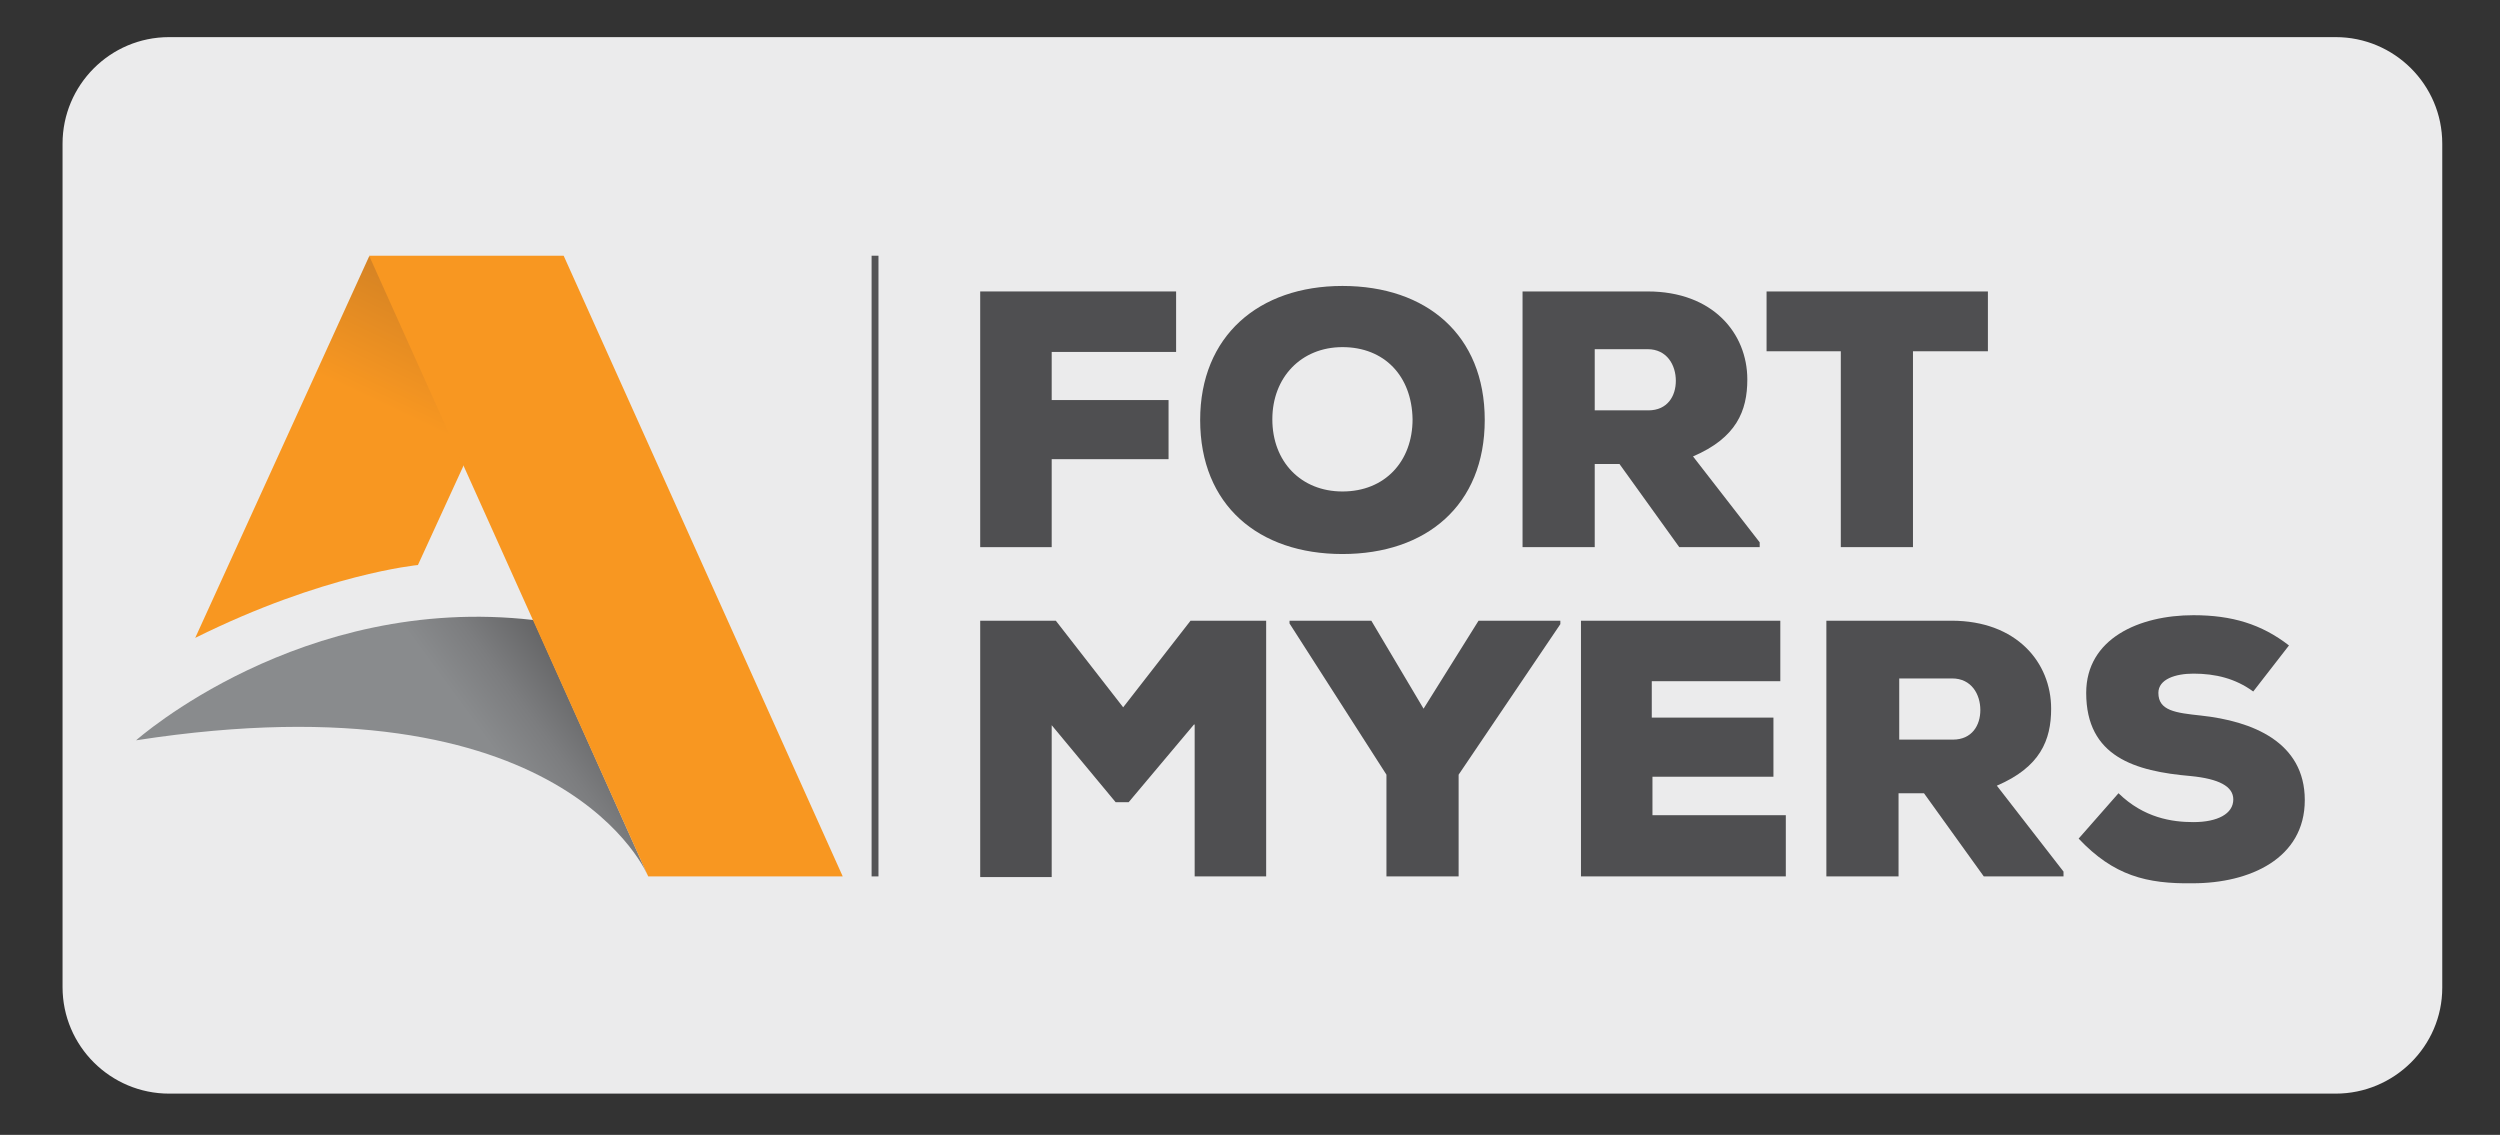 <?xml version="1.0" encoding="utf-8"?>
<!-- Generator: Adobe Illustrator 24.0.2, SVG Export Plug-In . SVG Version: 6.00 Build 0)  -->
<svg version="1.1" id="Layer_1" xmlns="http://www.w3.org/2000/svg" xmlns:xlink="http://www.w3.org/1999/xlink" x="0px" y="0px"
	 viewBox="0 0 363.7 165.1" style="enable-background:new 0 0 363.7 165.1;" xml:space="preserve">
<rect x="0" y="0" width="363.7" height="165.1" fill="#333333" stroke="none"/>
<style type="text/css">
	.st0{fill:#EBEBEC;}
	.st1{fill:url(#SVGID_1_);}
	.st2{fill:url(#SVGID_2_);}
	.st3{fill:#F89721;}
	.st4{fill:#4F4F51;}
	.st5{fill:none;stroke:#545456;stroke-miterlimit:10;}
</style>
<g>
	<path class="st0" d="M339.8,159.1H24.6c-8.5,0-15.5-6.9-15.5-15.5V20.9c0-8.5,6.9-15.5,15.5-15.5h315.2c8.5,0,15.5,6.9,15.5,15.5
		v122.8C355.3,152.2,348.3,159.1,339.8,159.1z"/>
	<g>
		
			<linearGradient id="SVGID_1_" gradientUnits="userSpaceOnUse" x1="75.984" y1="1221.402" x2="57.221" y2="1261.014" gradientTransform="matrix(1 0 0 1 0 -1201.329)">
			<stop  offset="0" style="stop-color:#A66828"/>
			<stop  offset="1" style="stop-color:#F89721"/>
		</linearGradient>
		<path class="st1" d="M28.4,92.8c18.7-9.3,32.4-10.6,32.4-10.6l20.6-44.9H53.7L28.4,92.8z"/>
		
			<linearGradient id="SVGID_2_" gradientUnits="userSpaceOnUse" x1="101.206" y1="1286.471" x2="67.177" y2="1311.412" gradientTransform="matrix(1 0 0 1 0 -1201.329)">
			<stop  offset="0" style="stop-color:#231F20"/>
			<stop  offset="0.4" style="stop-color:#575758"/>
			<stop  offset="0.727" style="stop-color:#7C7D7F"/>
			<stop  offset="0.897" style="stop-color:#898B8D"/>
		</linearGradient>
		<path class="st2" d="M94.3,127.5c0,0-11.8-29.5-74.5-19.8c0,0,24-21.4,57.8-17.5L94.3,127.5z"/>
		<polygon class="st3" points="94.3,127.5 122.6,127.5 82,37.2 53.7,37.2 		"/>
	</g>
	<g>
		<path class="st4" d="M142.6,79.6V42.4h28.5v8.8H153v7h17v8.6h-17v12.8H142.6z"/>
		<path class="st4" d="M195.3,80.6c-12.2,0-20.7-7.1-20.7-19.5c0-12.2,8.5-19.5,20.7-19.5c12.2,0,20.7,7.1,20.7,19.5
			C216,73.5,207.5,80.6,195.3,80.6z M195.3,50.5c-6,0-10.2,4.4-10.2,10.5c0,6.2,4.2,10.5,10.2,10.5c6.2,0,10.2-4.4,10.2-10.5
			C205.4,54.7,201.4,50.5,195.3,50.5z"/>
		<path class="st4" d="M255.9,79.6h-11.6l-8.7-12.1H232v12.1h-10.5V42.4h18.2c9.5,0,14.5,6.1,14.5,12.8c0,4.6-1.6,8.5-7.9,11.2
			l9.7,12.5V79.6z M232,50.8v8.9h7.8c2.8,0,4-2.1,4-4.3c0-2.3-1.3-4.6-4.1-4.6H232z"/>
		<path class="st4" d="M267.9,51.1H257v-8.7h32.2v8.7h-10.9v28.5h-10.5V51.1z"/>
	</g>
	<g>
		<path class="st4" d="M173.7,105.4l-9.5,11.3h-1.9l-9.3-11.2v22.1h-10.4V90.3h11l9.8,12.6l9.8-12.6h11v37.2h-10.4V105.4z"/>
		<path class="st4" d="M207.1,103.1l8-12.8H227v0.5l-14.8,21.9v14.8h-10.5v-14.8l-14.1-22v-0.4h11.9L207.1,103.1z"/>
		<path class="st4" d="M259.8,127.5H230V90.3h29v8.8h-18.7v5.3H258v8.6h-17.6v5.6h19.4V127.5z"/>
		<path class="st4" d="M300.2,127.5h-11.6l-8.7-12.1h-3.7v12.1h-10.5V90.3h18.2c9.5,0,14.5,6.1,14.5,12.8c0,4.6-1.6,8.5-7.9,11.2
			l9.7,12.5V127.5z M276.3,98.7v8.9h7.8c2.8,0,4-2.1,4-4.3c0-2.3-1.3-4.6-4.1-4.6H276.3z"/>
		<path class="st4" d="M327.8,100.6c-2.6-1.9-5.5-2.6-8.7-2.6c-2.6,0-5.1,0.8-5.1,2.8c0,2.6,2.5,2.9,6.2,3.3
			c7.4,0.8,15.1,3.8,15.1,12.3c0,8.5-8,12.1-16.3,12.1c-6.7,0.1-11.5-1.1-16.6-6.5l5.8-6.6c3.7,3.6,7.8,4.2,10.9,4.2
			c3.5,0,5.8-1.2,5.8-3.3c0-1.9-2.1-3-6.2-3.4c-8.1-0.7-15.2-2.8-15.2-12.1c0-7.9,7.7-11.3,15.6-11.3c5.6,0,9.9,1.3,13.9,4.4
			L327.8,100.6z"/>
	</g>
	<line class="st5" x1="127.3" y1="37.2" x2="127.3" y2="127.5"/>
</g>
</svg>
